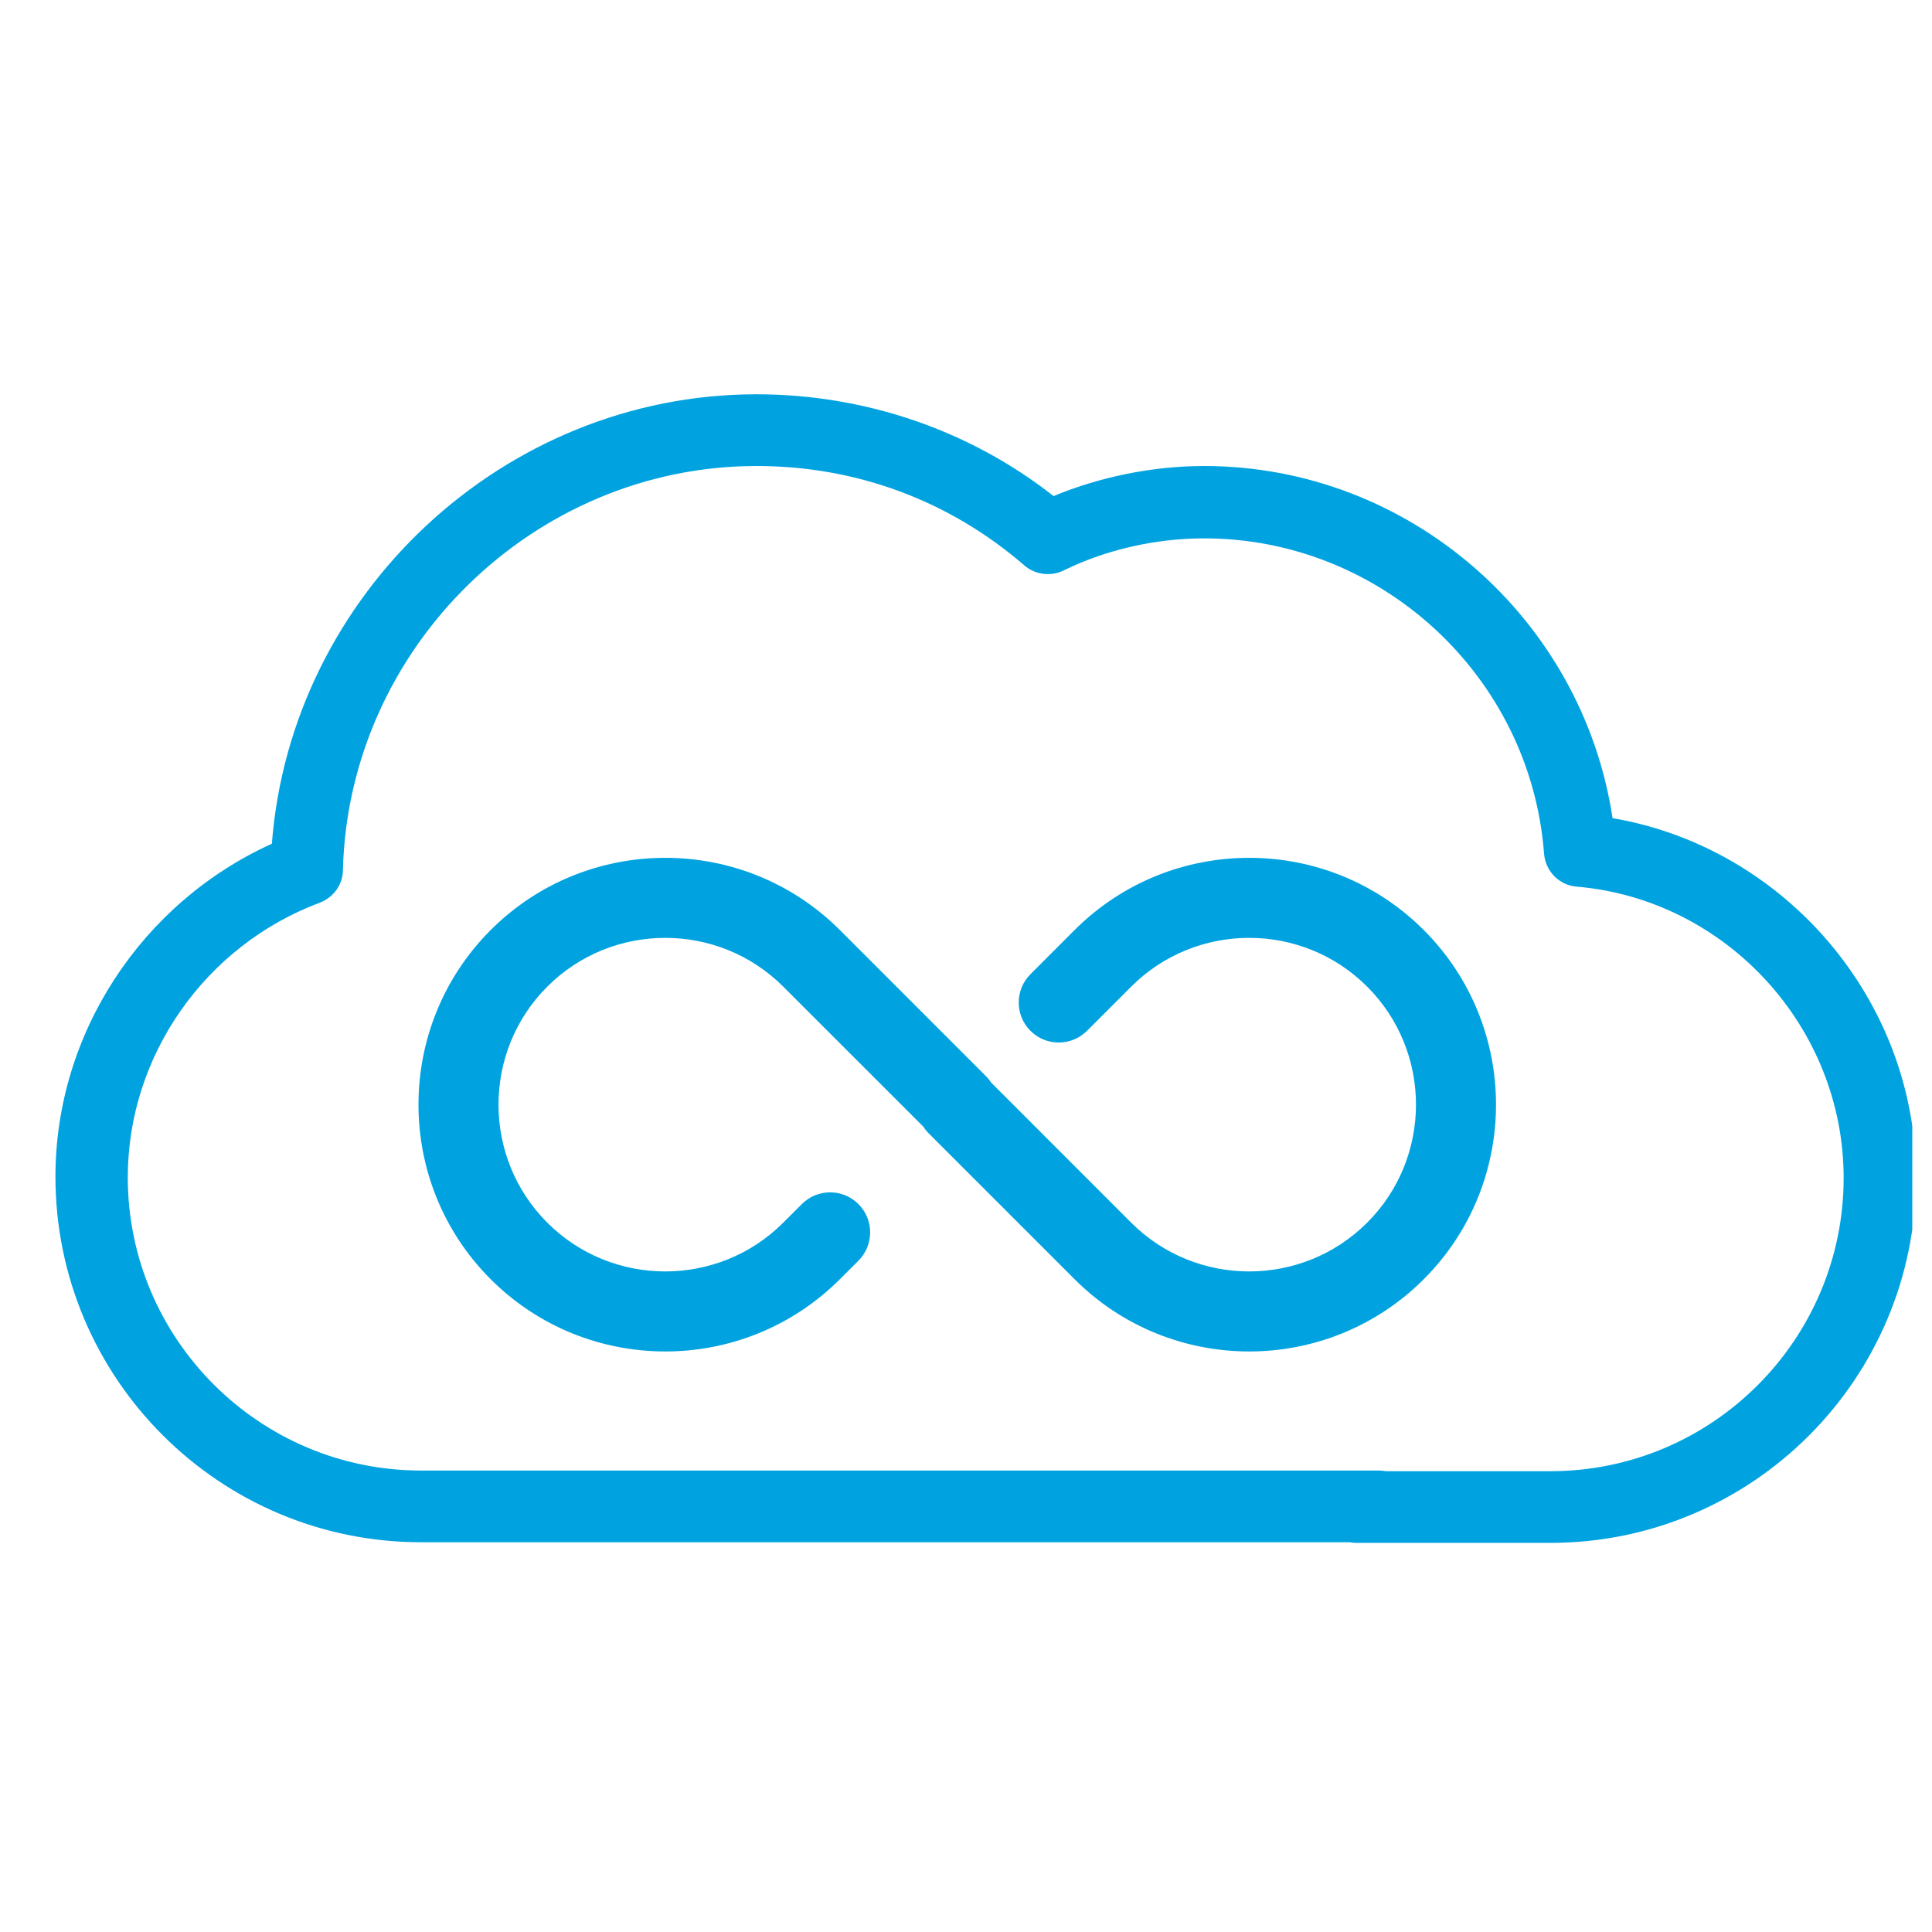 <svg width="49" height="49" viewBox="0 0 49 49" fill="none" xmlns="http://www.w3.org/2000/svg">
<g clip-path="url(#clip0_8115_1498)">
<path fill-rule="evenodd" clip-rule="evenodd" d="M39.322 39.131H34.402C34.343 39.131 34.285 39.126 34.23 39.115H10.678C5.563 39.115 1.406 34.958 1.406 29.843C1.406 26.206 3.598 22.893 6.895 21.399C7.382 15.066 12.773 10 19.187 10C21.931 10 24.594 10.909 26.721 12.582C27.891 12.095 29.238 11.819 30.538 11.819C35.734 11.819 40.134 15.683 40.898 20.75C45.266 21.497 48.594 25.361 48.594 29.859C48.594 34.974 44.437 39.131 39.322 39.131ZM34.971 37.296C35.029 37.296 35.087 37.302 35.143 37.313H39.322C43.431 37.313 46.759 33.968 46.759 29.875C46.759 26.059 43.788 22.812 39.988 22.487C39.55 22.455 39.192 22.097 39.16 21.643C38.819 17.161 35.035 13.654 30.538 13.654C29.303 13.654 28.037 13.946 26.981 14.466C26.657 14.628 26.251 14.579 25.975 14.336C24.075 12.695 21.72 11.819 19.187 11.819C13.552 11.819 8.843 16.414 8.697 22.065C8.697 22.438 8.454 22.763 8.113 22.893C5.206 23.981 3.241 26.774 3.241 29.859C3.241 33.968 6.586 37.296 10.678 37.296H34.971ZM19.866 25.024C18.216 23.374 15.53 23.374 13.88 25.024C12.231 26.673 12.231 29.36 13.88 31.009C15.53 32.659 18.216 32.659 19.866 31.009L20.337 30.538C20.733 30.142 21.376 30.142 21.772 30.538C22.168 30.935 22.168 31.577 21.772 31.974L21.301 32.444C18.859 34.887 14.887 34.887 12.445 32.444C10.003 30.002 10.003 26.031 12.445 23.588C14.887 21.146 18.859 21.146 21.301 23.588L25.003 27.291C25.056 27.343 25.101 27.4 25.14 27.459L28.689 31.009C30.339 32.659 33.025 32.659 34.675 31.009C36.325 29.36 36.325 26.673 34.675 25.024C33.025 23.374 30.339 23.374 28.689 25.024L27.569 26.144C27.173 26.54 26.53 26.54 26.134 26.144C25.738 25.748 25.738 25.105 26.134 24.709L27.254 23.588C29.697 21.146 33.668 21.146 36.11 23.588C38.553 26.031 38.553 30.002 36.11 32.444C33.668 34.887 29.697 34.887 27.254 32.444L23.552 28.742C23.5 28.69 23.454 28.633 23.416 28.573L19.866 25.024Z" fill="#00A3E0"/>
</g>
<defs>
<clipPath id="clip0_8115_1498">
<rect width="48" height="48" fill="white" transform="translate(0.5 0.923)"/>
</clipPath>
</defs>
</svg>

